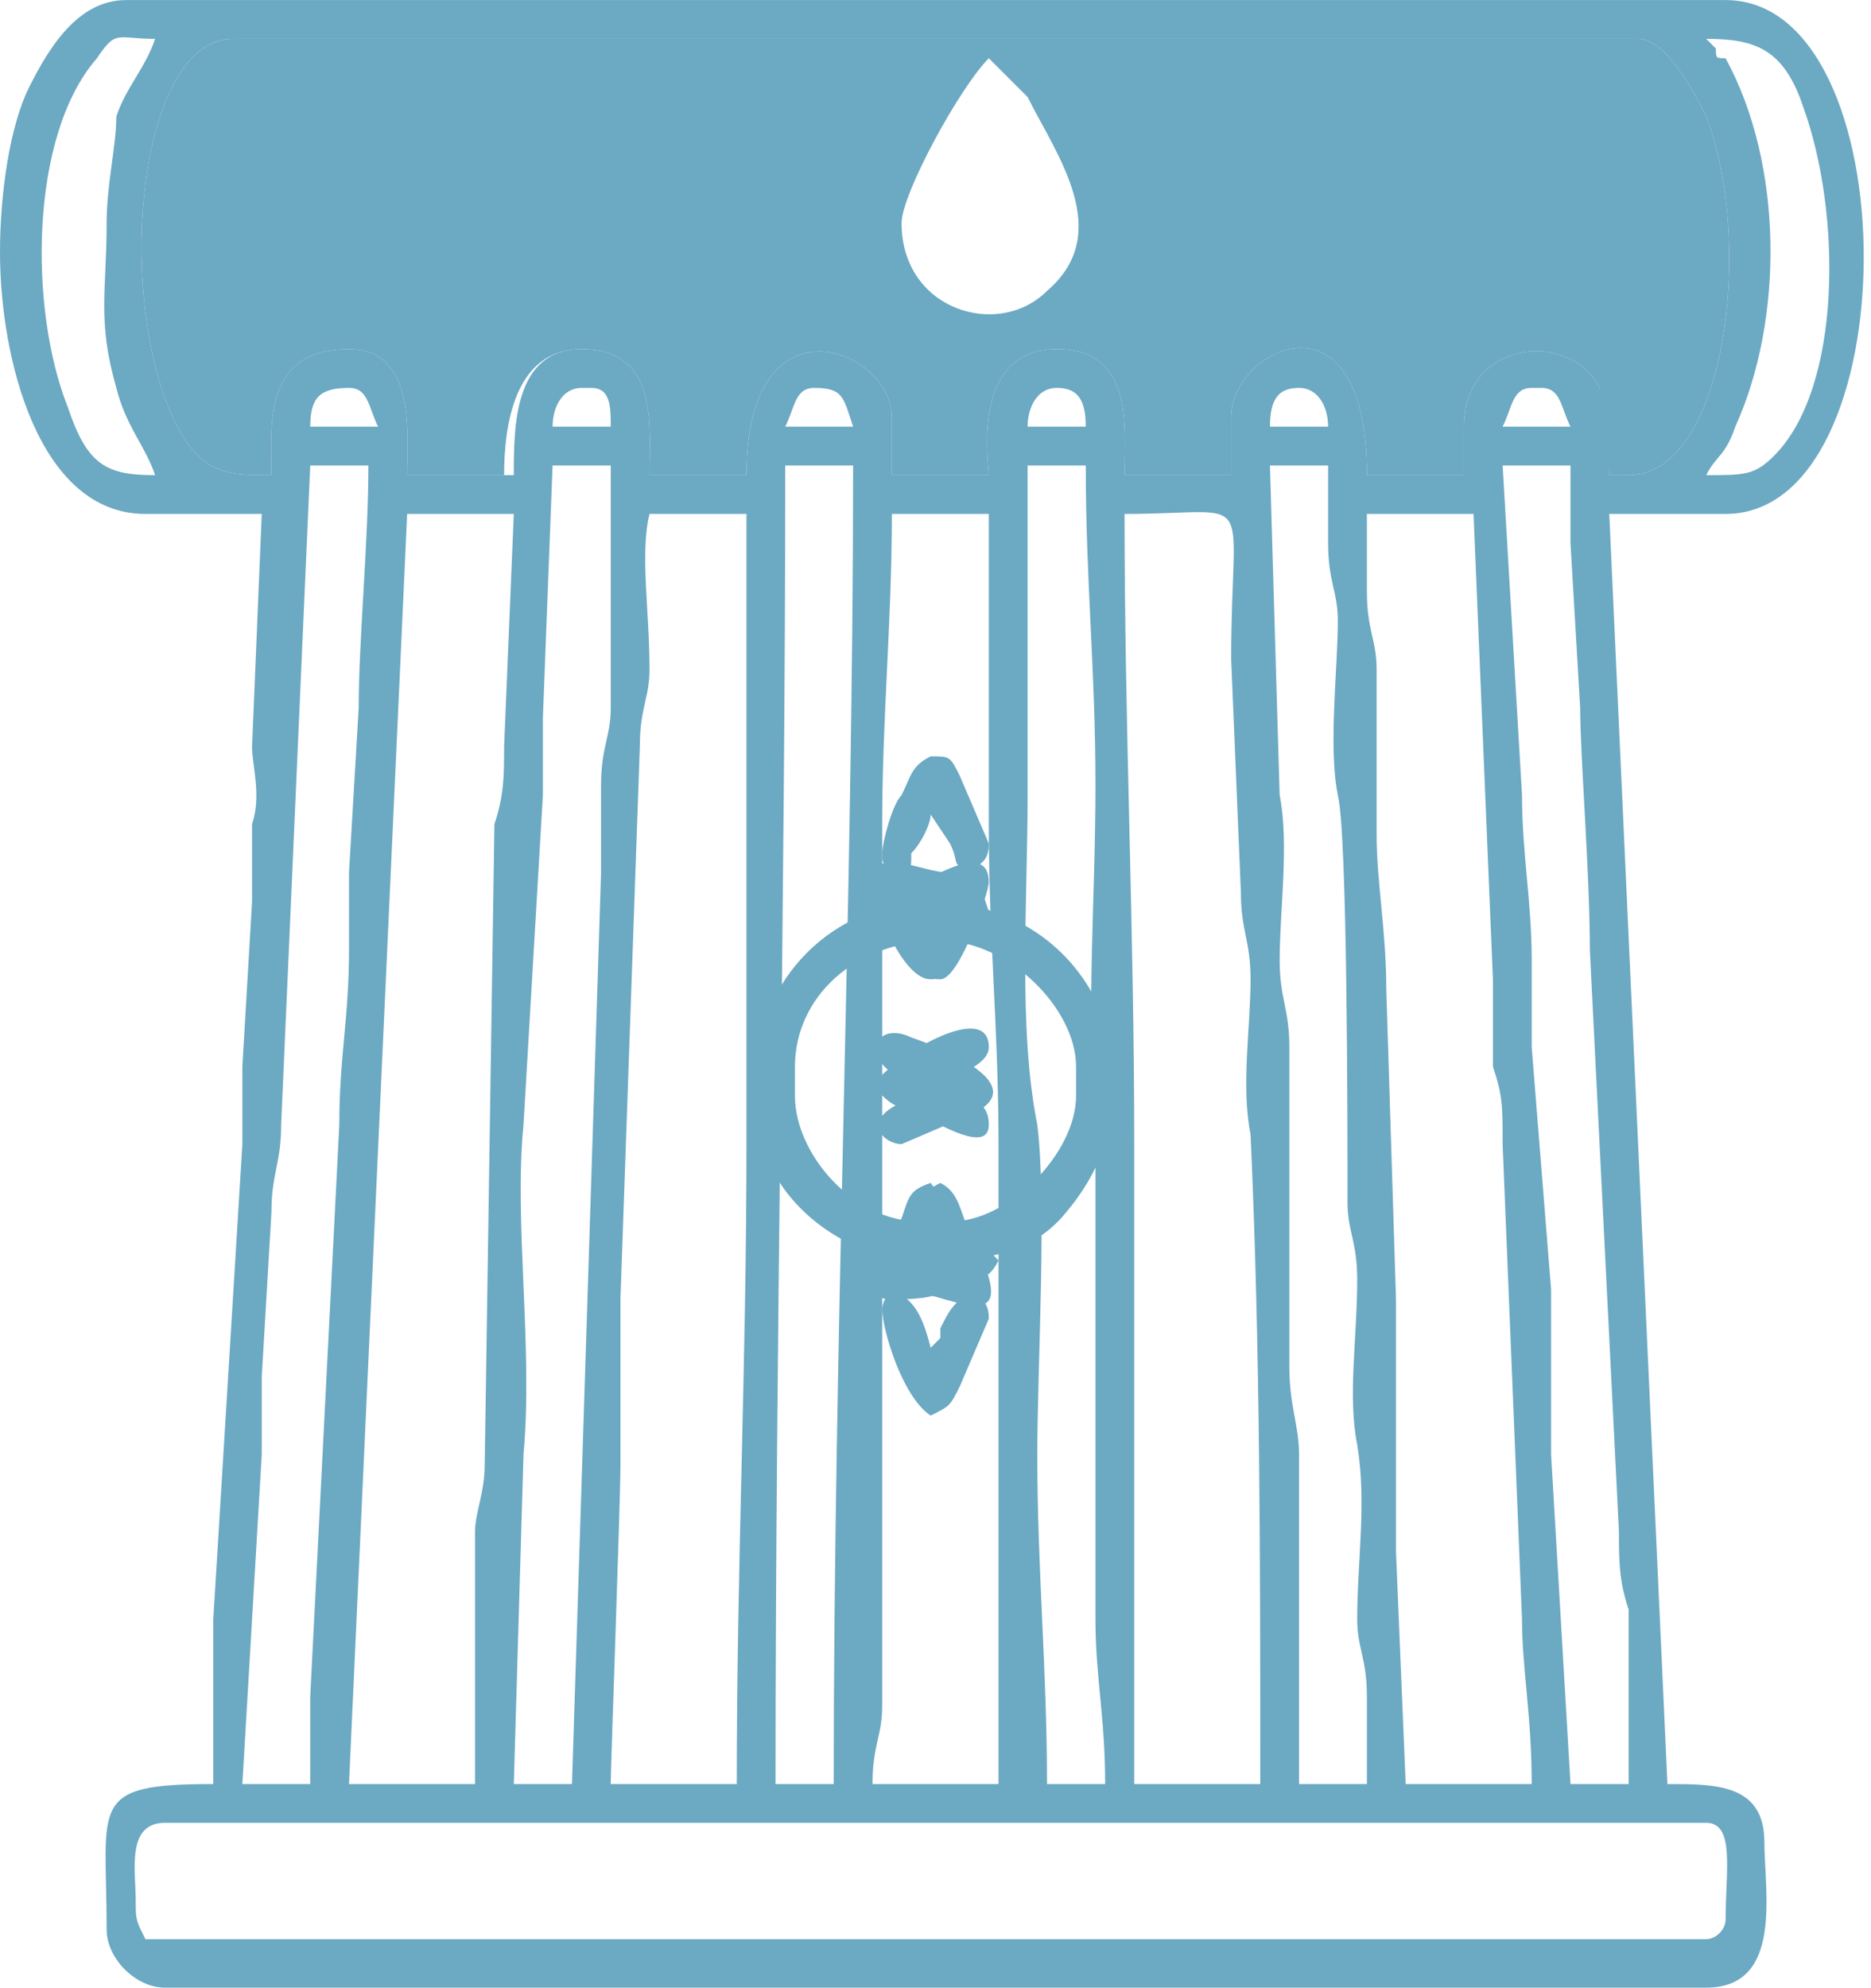 <?xml version="1.0" encoding="UTF-8"?>
<!DOCTYPE svg PUBLIC "-//W3C//DTD SVG 1.0//EN" "http://www.w3.org/TR/2001/REC-SVG-20010904/DTD/svg10.dtd">
<!-- Creator: CorelDRAW X7 -->
<svg xmlns="http://www.w3.org/2000/svg" xml:space="preserve" width="11.597mm" height="12.319mm" version="1.0" style="shape-rendering:geometricPrecision; text-rendering:geometricPrecision; image-rendering:optimizeQuality; fill-rule:evenodd; clip-rule:evenodd"
viewBox="0 0 193 205"
 xmlns:xlink="http://www.w3.org/1999/xlink">
 <defs>
  <style type="text/css">
   <![CDATA[
    .fil0 {fill:#6CA9C3}
   ]]>
  </style>
 </defs>
 <g id="Layer_x0020_1">
  <path class="fil0" d="M14 196c0,-3 -1,-8 3,-8l159 0c3,0 2,5 2,10 0,1 -1,2 -2,2l-158 0c-2,0 -2,0 -3,0 -1,-2 -1,-2 -1,-4zm78 -143l10 0c0,11 0,21 0,32 0,12 1,21 1,33 0,23 0,43 0,66l-13 0c0,-4 1,-5 1,-8l0 -41c0,-6 0,-11 0,-16 0,-11 0,-23 0,-34 0,-11 1,-21 1,-32zm-16 131l-13 0c0,-2 1,-29 1,-33 0,-4 0,-5 0,-8 0,-3 0,-6 0,-9l2 -57c0,-4 1,-5 1,-8 0,-6 -1,-12 0,-16l10 0c0,11 0,21 0,32 0,12 0,21 0,33 0,23 -1,43 -1,66zm10 0l-6 0c0,-46 1,-90 1,-136l7 0c0,45 -2,90 -2,136zm30 -131c14,0 11,-3 11,15l1 24c0,4 1,5 1,9 0,5 -1,11 0,16 1,22 1,44 1,67l-13 0c0,-11 0,-22 0,-33 0,-12 0,-21 0,-33 0,-22 -1,-43 -1,-65zm25 0l11 0 2 48c0,3 0,6 0,9 1,3 1,4 1,8l2 49c0,5 1,10 1,17l-13 0 -1 -24c0,-4 0,-6 0,-9 0,-5 0,-11 0,-17l-1 -32c0,-6 -1,-11 -1,-16 0,-5 0,-12 0,-17 0,-3 -1,-4 -1,-8 0,-3 0,-5 0,-8zm-92 131l-13 0 6 -131 11 0 -1 24c0,3 0,5 -1,8l-1 66c0,3 -1,5 -1,7l0 26zm57 -136l6 0c0,12 1,21 1,33 0,12 -1,23 0,35 0,3 0,4 0,7l0 44c0,6 1,10 1,17l-6 0c0,-12 -1,-22 -1,-34 0,-9 1,-26 0,-34 -2,-10 -1,-23 -1,-34 0,-12 0,-23 0,-34zm25 0l6 0c0,3 0,5 0,8 0,4 1,5 1,8 0,5 -1,13 0,18 1,4 1,34 1,42 0,3 1,4 1,8 0,6 -1,12 0,17 1,6 0,12 0,18 0,3 1,4 1,8 0,3 0,6 0,9l-7 0c0,-3 0,-6 0,-9 0,-3 0,-5 0,-8 0,-6 0,-12 0,-17 0,-3 -1,-5 -1,-9l0 -33c0,-4 -1,-5 -1,-9 0,-5 1,-12 0,-17l-1 -34zm-72 136l-6 0 1 -34c1,-11 -1,-24 0,-34l2 -34c0,-4 0,-5 0,-8l1 -26 6 0 0 25c0,3 -1,4 -1,8 0,3 0,6 0,9l-3 94zm-27 0l-7 0 2 -34c0,-4 0,-5 0,-8l1 -17c0,-4 1,-5 1,-9l3 -68 6 0c0,8 -1,18 -1,25l-1 17c0,4 0,5 0,8 0,7 -1,11 -1,18l-3 59c0,4 0,6 0,9zm123 -136l7 0c0,4 0,5 0,8l1 17c0,5 1,17 1,25l3 60c0,3 0,5 1,8 0,3 0,6 0,9 0,3 0,5 0,9l-6 0 -2 -34c0,-3 0,-6 0,-9 0,-2 0,-4 0,-8l-2 -25c0,-4 0,-6 0,-9 0,-6 -1,-11 -1,-17l-2 -34zm3 -8l1 0c2,0 2,2 3,4l-7 0c1,-2 1,-4 3,-4zm-24 0c2,0 3,2 3,4l-6 0c0,-3 1,-4 3,-4zm-25 0c2,0 3,1 3,4l-6 0c0,-2 1,-4 3,-4zm-25 0c3,0 3,1 4,4l-7 0c1,-2 1,-4 3,-4zm-24 0l1 0c2,0 2,2 2,4l-6 0c0,-2 1,-4 3,-4zm-24 0c2,0 2,2 3,4l-7 0c0,-3 1,-4 4,-4zm132 9l-2 0c0,-3 0,-7 -1,-9 -3,-6 -14,-5 -14,4l0 5 -10 0c0,-20 -14,-13 -14,-6l0 6 -11 0c0,-5 1,-13 -7,-13 -9,0 -7,12 -7,13l-10 0 0 -6c0,-7 -15,-13 -15,6l-10 0c0,-5 1,-13 -7,-13 -7,0 -7,8 -7,13l-11 0c0,-4 1,-13 -6,-13 -9,0 -8,8 -8,13 -5,0 -8,0 -11,-8 -5,-14 -2,-37 7,-37l145 0c3,0 6,6 7,8 5,13 2,37 -8,37zm8 -45c5,0 8,1 10,7 4,11 4,29 -3,36 -2,2 -3,2 -7,2 1,-2 2,-2 3,-5 5,-11 5,-27 -1,-38 -1,0 -1,0 -1,-1l-1 -1zm-165 19c0,7 -1,10 1,17 1,4 3,6 4,9 -5,0 -7,-1 -9,-7 -4,-10 -4,-28 3,-36 2,-3 2,-2 6,-2 -1,3 -3,5 -4,8 0,3 -1,7 -1,11zm-11 3c0,11 4,27 15,27l12 0 -1 24c0,2 1,5 0,8 0,3 0,5 0,8l-1 17c0,3 0,4 0,8l-3 49c0,5 0,10 0,17 -13,0 -11,2 -11,15 0,3 3,6 6,6l159 0c8,0 6,-10 6,-15 0,-6 -5,-6 -10,-6l-6 -131 12 0c19,0 19,-53 0,-53l-165 0c-5,0 -8,5 -10,9 -2,4 -3,11 -3,17z"/>
  <path class="fil0" d="M82 113l0 -3c0,-7 6,-13 15,-13 7,0 14,7 14,13l0 3c0,6 -7,13 -13,13l-3 0c-7,0 -13,-7 -13,-13zm-4 -2c0,3 0,6 1,8 2,6 9,11 16,11 5,0 11,0 15,-5 11,-13 3,-32 -14,-32 -10,0 -18,8 -18,18z"/>
  <path class="fil0" d="M90 94c0,3 4,0 7,0 -1,2 -4,7 0,7 2,0 5,-9 5,-10 0,-4 -5,-1 -7,0 -2,0 -5,0 -5,3z"/>
  <path class="fil0" d="M91 88c0,1 0,1 1,2 2,0 2,0 2,-2 1,-1 2,-3 2,-4l2 3c1,2 0,2 2,3 1,-1 2,-1 2,-3l-3 -7c-1,-2 -1,-2 -3,-2 -2,1 -2,2 -3,4 -1,1 -2,5 -2,6z"/>
  <path class="fil0" d="M90 112c2,2 2,2 5,3 2,1 7,4 7,1 0,-3 -3,-3 -5,-4 1,-1 5,-2 5,-4 0,-5 -10,1 -12,4z"/>
  <path class="fil0" d="M91 135c0,2 2,9 5,11 2,-1 2,-1 3,-3l3 -7c0,-2 -1,-2 -2,-3 -2,2 -2,2 -3,4 0,0 0,1 0,1l-1 1c-1,-4 -2,-5 -4,-6 -1,1 -1,2 -1,2z"/>
  <path class="fil0" d="M92 134c2,0 4,0 6,-1 3,-1 4,-1 5,-3 -2,-2 -2,-3 -7,0 1,-6 3,-4 0,-8 -3,1 -2,2 -4,6 -1,2 -4,6 0,6z"/>
  <path class="fil0" d="M97 130c-2,-1 -4,-2 -7,-1 0,3 1,3 4,4 7,2 11,4 6,-6 -1,-2 -1,-4 -3,-5 -4,2 -1,3 0,8z"/>
  <path class="fil0" d="M90 91c0,2 3,10 6,10 4,0 0,-5 0,-7 3,0 4,3 6,0 -1,-3 -1,-3 -4,-4 -3,0 -8,-3 -8,1z"/>
  <path class="fil0" d="M95 112l0 1c-7,2 -4,5 -2,5l7 -3c7,-3 -3,-7 -6,-8 -4,-2 -6,3 1,5z"/>
  <path class="fil0" d="M77 49c0,-19 15,-13 15,-6l0 6 10 0c0,-1 -2,-13 7,-13 8,0 7,8 7,13l11 0 0 -6c0,-7 14,-14 14,6l10 0 0 -5c0,-9 11,-10 14,-4 0,2 1,6 1,9l2 0c10,0 13,-24 8,-37 -1,-2 -4,-8 -7,-8l-145 0c-9,0 -12,23 -7,37 3,8 6,8 11,8 0,-5 -1,-13 8,-13 7,0 6,9 6,13l10 0c0,-5 1,-13 8,-13 8,0 7,8 7,13l10 0zm31 -19c-5,5 -15,2 -15,-7 0,-3 6,-14 9,-17 2,2 2,2 4,4 3,6 9,14 2,20z"/>
 </g>
</svg>
